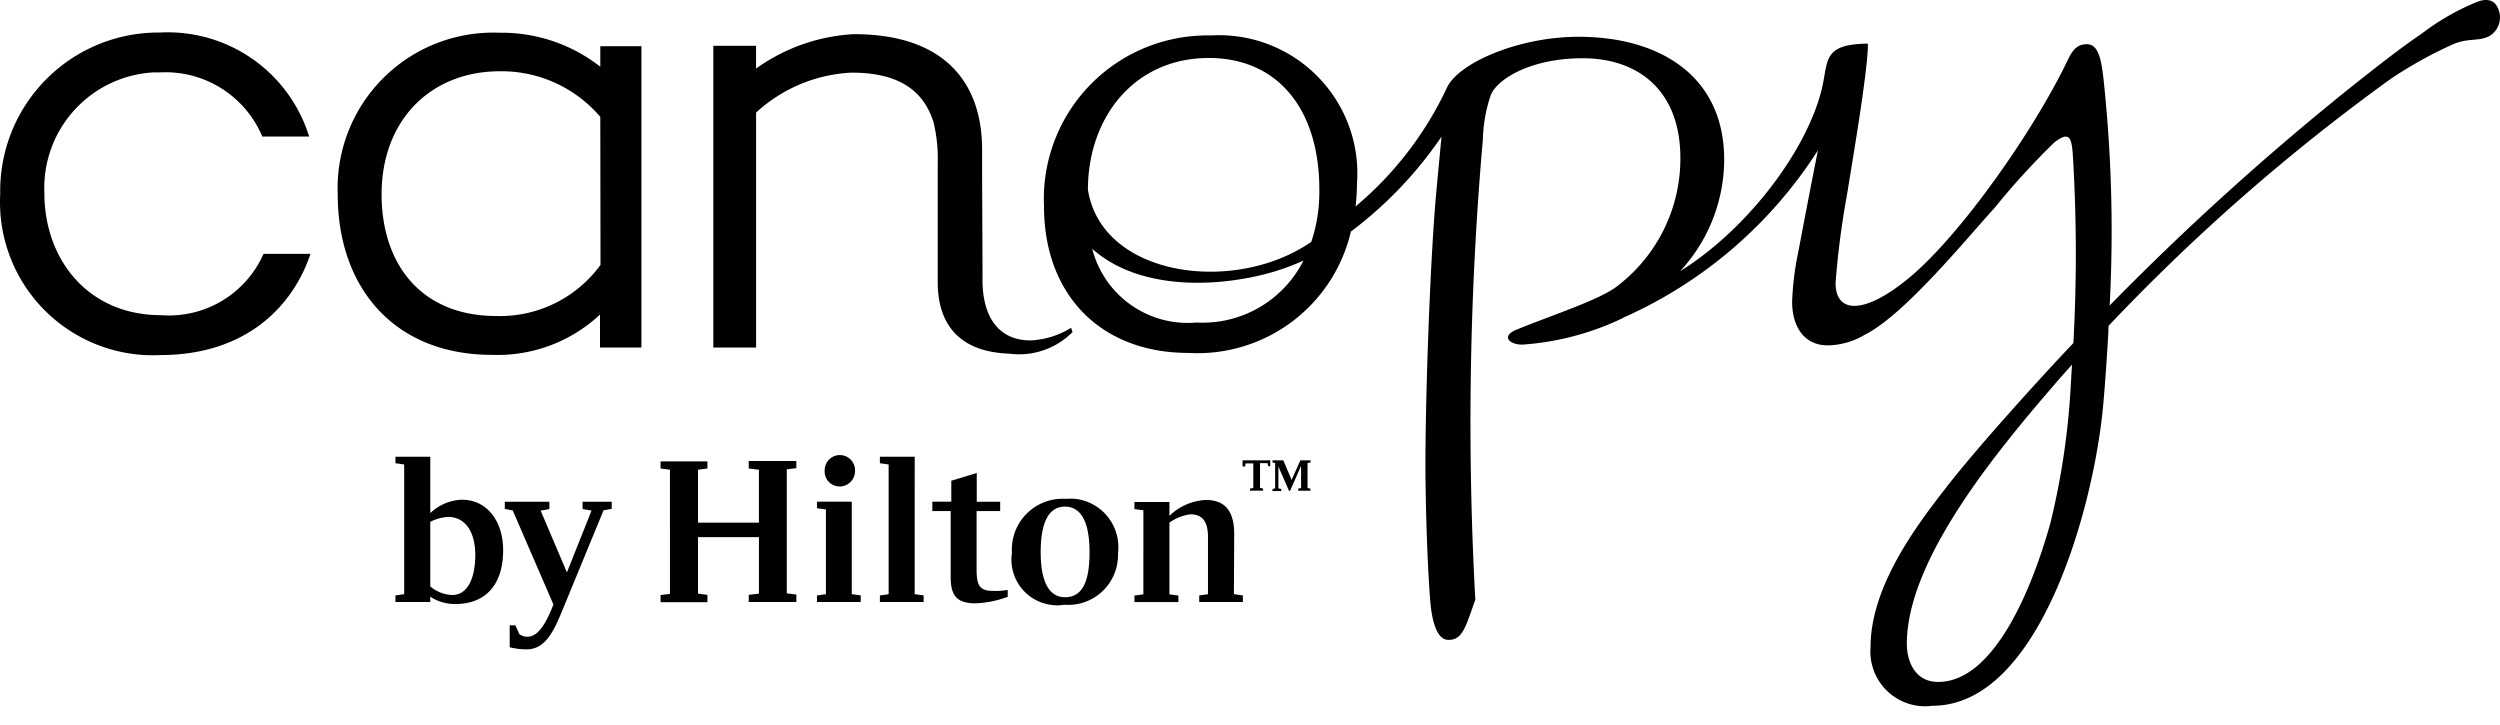<svg xmlns="http://www.w3.org/2000/svg" width="500" height="145" fill="none"><path fill="#000" d="M32.212 63.034c-14.663 0-23.334-11.2-23.334-24.397A23.144 23.144 0 0 1 30.87 14.47c.488.041.938 0 1.346 0A20.998 20.998 0 0 1 52.458 27.3h9.367A29.586 29.586 0 0 0 32.008 6.506 31.67 31.67 0 0 0 .04 37.867v1.016A30.624 30.624 0 0 0 7.9 60.968a30.618 30.618 0 0 0 21.178 10.05c.978.041 1.95.041 2.917 0 17.676 0 26.76-10.222 30.097-20.243H52.7a20.663 20.663 0 0 1-20.488 12.259ZM120.06 9.236h8.225V69.51h-8.283v-6.6a30.005 30.005 0 0 1-21.585 8.063c-19.713 0-30.872-13.605-30.872-32.085A31.115 31.115 0 0 1 97.337 6.55a25.514 25.514 0 0 1 2.524 0 31.942 31.942 0 0 1 20.201 6.8V9.236Zm0 14.134a25.993 25.993 0 0 0-20.038-9.121c-13.93 0-23.705 9.817-23.705 24.638 0 13.605 7.617 24.314 22.971 24.314a24.858 24.858 0 0 0 20.814-10.222l-.042-29.609ZM497.356 7.445c-1.875.775-3.83.204-6.596 1.345a84.228 84.228 0 0 0-12.584 6.963 399.488 399.488 0 0 0-56.452 49.402c-.038.366-.05.733-.042 1.1-.204 3.95-.775 12.217-1.141 15.763-2.038 20.242-12.83 59.135-34.048 59.135a10.94 10.94 0 0 1-12.379-11.771c0-12.175 9.325-24.434 15.067-31.81 4.804-6.191 12.83-15.27 20.688-23.825a538.66 538.66 0 0 1 4.805-5.134 325.272 325.272 0 0 0-.084-37.222c-.246-3.667-.529-5.375-3.704-2.917a145.962 145.962 0 0 0-11.975 13.113c-5.496 5.988-17.959 21.343-25.901 25.33a14.971 14.971 0 0 1-7.455 2.159c-4.683 0-7.167-3.704-7.125-8.838.129-3.356.55-6.694 1.25-9.98 1.017-5.375 2.442-12.83 3.908-20.2a89.005 89.005 0 0 1-38.753 33.397c-.13.052-.253.121-.367.204a55.113 55.113 0 0 1-19.834 5.254c-2.646.121-4.562-1.666-1.346-2.975 6.926-2.85 16.984-6.067 20.322-8.838a32.036 32.036 0 0 0 9.208-11.293 32.093 32.093 0 0 0 3.257-14.203c0-13.36-8.269-19.955-19.553-19.955-10.384 0-17.084 4.167-18.367 7.37a29.958 29.958 0 0 0-1.584 8.889 649.163 649.163 0 0 0-1.508 92.04c-1.954 5.417-2.525 8.147-5.496 8.022-2.608-.121-3.3-5.213-3.504-7.617-.775-9.651-.979-23.255-.979-27.126 0-14.168.895-39.302 1.995-52.781.284-3.3 1.221-13.113 1.221-13.113a80.204 80.204 0 0 1-18.121 18.98 31.503 31.503 0 0 1-32.501 24.271c-17.472 0-28.876-11.567-28.876-29.322A32.69 32.69 0 0 1 240.007 7.12c.775-.042 1.546-.042 2.362-.042a27.668 27.668 0 0 1 26.435 15.764 27.656 27.656 0 0 1 2.637 10.483 30.971 30.971 0 0 1-.041 3.379 43.6 43.6 0 0 1-.284 4.583 69.235 69.235 0 0 0 18.247-23.705c2.279-4.967 14.134-10.1 25.863-10.22 16.413-.163 29.612 7.616 29.612 24.583A32.97 32.97 0 0 1 336 54.263c13.563-8.471 25.168-23.989 28.263-36.085 1.509-5.863-.041-9.367 9.326-9.45 0 5.333-2.975 22.684-4.196 30.26a168.758 168.758 0 0 0-2.279 17.592c0 6.191 5.741 6.312 14.417-.776 10.467-8.512 25.33-29.813 31.972-43.701 1.016-2.158 1.954-3.259 3.871-3.259 2.808 0 3.096 4.4 3.704 10.713a283.273 283.273 0 0 1 .854 41.543 541.284 541.284 0 0 1 49.752-44.86c3.217-2.524 8.225-6.516 12.626-9.487a48.182 48.182 0 0 1 11.375-6.48c1.833-.612 3.217-.204 3.871 1.305a4.333 4.333 0 0 1 .217 3.295 4.342 4.342 0 0 1-2.171 2.488c-.125.042-.205.042-.246.084ZM260.678 52.12a46.27 46.27 0 0 1-9.487 3.138c-11.484 2.5-24.639 1.75-32.743-5.496a19.697 19.697 0 0 0 20.834 14.742 22.598 22.598 0 0 0 21.409-12.384h-.013Zm3.188-14.213c0-16.005-8.267-26.31-22.113-26.31-14.867 0-24.168 11.851-24.168 26.352 2.771 17.5 29.405 21.013 44.677 10.417a31.536 31.536 0 0 0 1.604-10.459Zm150.528 35.026c-1.22 1.384-2.441 2.73-3.583 4.071-12.5 14.46-29.405 35.352-29.447 51.723 0 3.542 1.629 7.659 6.271 7.659 10.955 0 18.572-17.918 22.443-31.768a148.991 148.991 0 0 0 4.071-27.451l.245-4.234Zm-208.276-4.85c-6.758 0-9.613-5.213-9.613-12.013V54.28l-.083-19.63v-4.725c0-13.07-7.167-23.092-25.659-23.092a36.838 36.838 0 0 0-19.551 6.884V9.157h-8.546v60.352h8.554V22.512a30.344 30.344 0 0 1 19.018-7.984c8.675 0 14.213 2.892 16.454 9.854a31.03 31.03 0 0 1 .855 8.226v23.826c0 8.838 4.725 13.971 14.296 14.296a15.034 15.034 0 0 0 12.667-4.317l-.283-.854a16.909 16.909 0 0 1-8.109 2.525Z"/><path fill="#000" d="M92.49 99.935a9.686 9.686 0 0 0-6.434 2.688v-11.28h-6.967v1.304l1.75.246v25.943l-1.75.246v1.312h6.962v-1.058a8.921 8.921 0 0 0 5.05 1.467c6.067 0 9.53-3.95 9.53-10.751 0-6.029-3.42-10.1-8.146-10.1l.004-.017Zm-1.997 19.059a7.083 7.083 0 0 1-4.438-1.712v-12.917a9.042 9.042 0 0 1 3.542-.98c3.421 0 5.459 2.917 5.459 7.617-.004 4.938-1.713 7.992-4.563 7.992Zm26.014-18.65h5.833v1.425l-1.629.291-8.063 19.584c-1.833 4.48-3.504 8.226-7.329 8.226a13.518 13.518 0 0 1-3.38-.417v-4.388h1.142l.775 1.75a2.724 2.724 0 0 0 1.667.53c2.404 0 3.992-3.584 4.967-5.946l.183-.53-8.125-18.775-1.588-.325v-1.425h8.921v1.466l-1.75.325 5.255 12.342 4.929-12.379-1.792-.284-.016-1.47Zm33.234-8.146h9.53v1.425l-1.913.245v24.801l1.913.246v1.479h-9.522v-1.425l2.038-.241v-11.301h-12.18v11.301l1.875.245v1.467h-9.367v-1.425l1.876-.246V93.947l-1.876-.245v-1.425h9.367v1.425l-1.875.246v10.587h12.176V93.948l-2.038-.246-.004-1.504Zm15.192 1.912a3.038 3.038 0 0 1 6.067-.283v.162a3.092 3.092 0 0 1-2.85 3.3h-.162a2.985 2.985 0 0 1-3.055-2.85v-.329Zm5.417 24.722 1.792.246v1.316h-8.75v-1.304l1.791-.246v-16.955l-1.791-.245v-1.305h6.962v18.489l-.004.004Zm12.584 0 1.792.246v1.316h-8.751v-1.304l1.75-.246v-25.95l-1.75-.247v-1.304h6.963l-.004 27.489Zm15.834-.65c.928.035 1.858-.034 2.771-.204v1.383a20.564 20.564 0 0 1-6.434 1.304c-4.033 0-4.967-1.833-4.967-5.333v-13.117h-3.666v-1.876h3.787v-4.191l5.092-1.546v5.742h4.684v1.875h-4.713v11.925c.042 3.096.692 4.071 3.463 4.034l-.017.004Zm14.417-18.41a10.15 10.15 0 0 0-10.792 9.409 7.38 7.38 0 0 0 0 1.346 9.127 9.127 0 0 0 7.617 10.417c.929.163 1.88.163 2.808 0a9.947 9.947 0 0 0 7.268-2.33 9.968 9.968 0 0 0 3.483-6.791c.041-.45.041-.896.041-1.304a9.716 9.716 0 0 0-4.943-9.597 9.71 9.71 0 0 0-3.611-1.153c-.624-.041-1.25-.041-1.875 0l.004.004Zm-.204 19.672c-2.917 0-4.846-2.646-4.846-9 0-6.434 1.875-9.121 4.846-9.121 3.054 0 4.929 2.771 4.929 9.121 0 6.475-1.75 9-4.929 9Zm33.801-.612 1.792.246v1.316h-8.73v-1.304l1.75-.246v-11.417c0-3.175-1.141-4.562-3.541-4.562a9.056 9.056 0 0 0-4.167 1.666v14.334l1.792.246v1.304h-8.792v-1.304l1.791-.246V102.06l-1.791-.246v-1.42h7.004v2.771a11.253 11.253 0 0 1 7.25-3.176c3.95 0 5.7 2.321 5.7 6.842l-.058 12.001Zm14.73-26.226v5l.571.12v.418h-2.442v-.417l.571-.121v-4.43l-2.2 5h-.204l-2.13-4.866v4.358l.571.121v.417h-1.75v-.417l.529-.12v-5.063l-.529-.121v-.417h2.159l1.666 3.909 1.75-3.909h2.038v.417l-.6.12Zm-13.001-.546h5.538v1.18h-.417l-.12-.613h-1.509v4.929l.613.163v.416h-2.609v-.416l.65-.121v-4.913h-1.546l-.1.625h-.5v-1.25Z"/></svg>